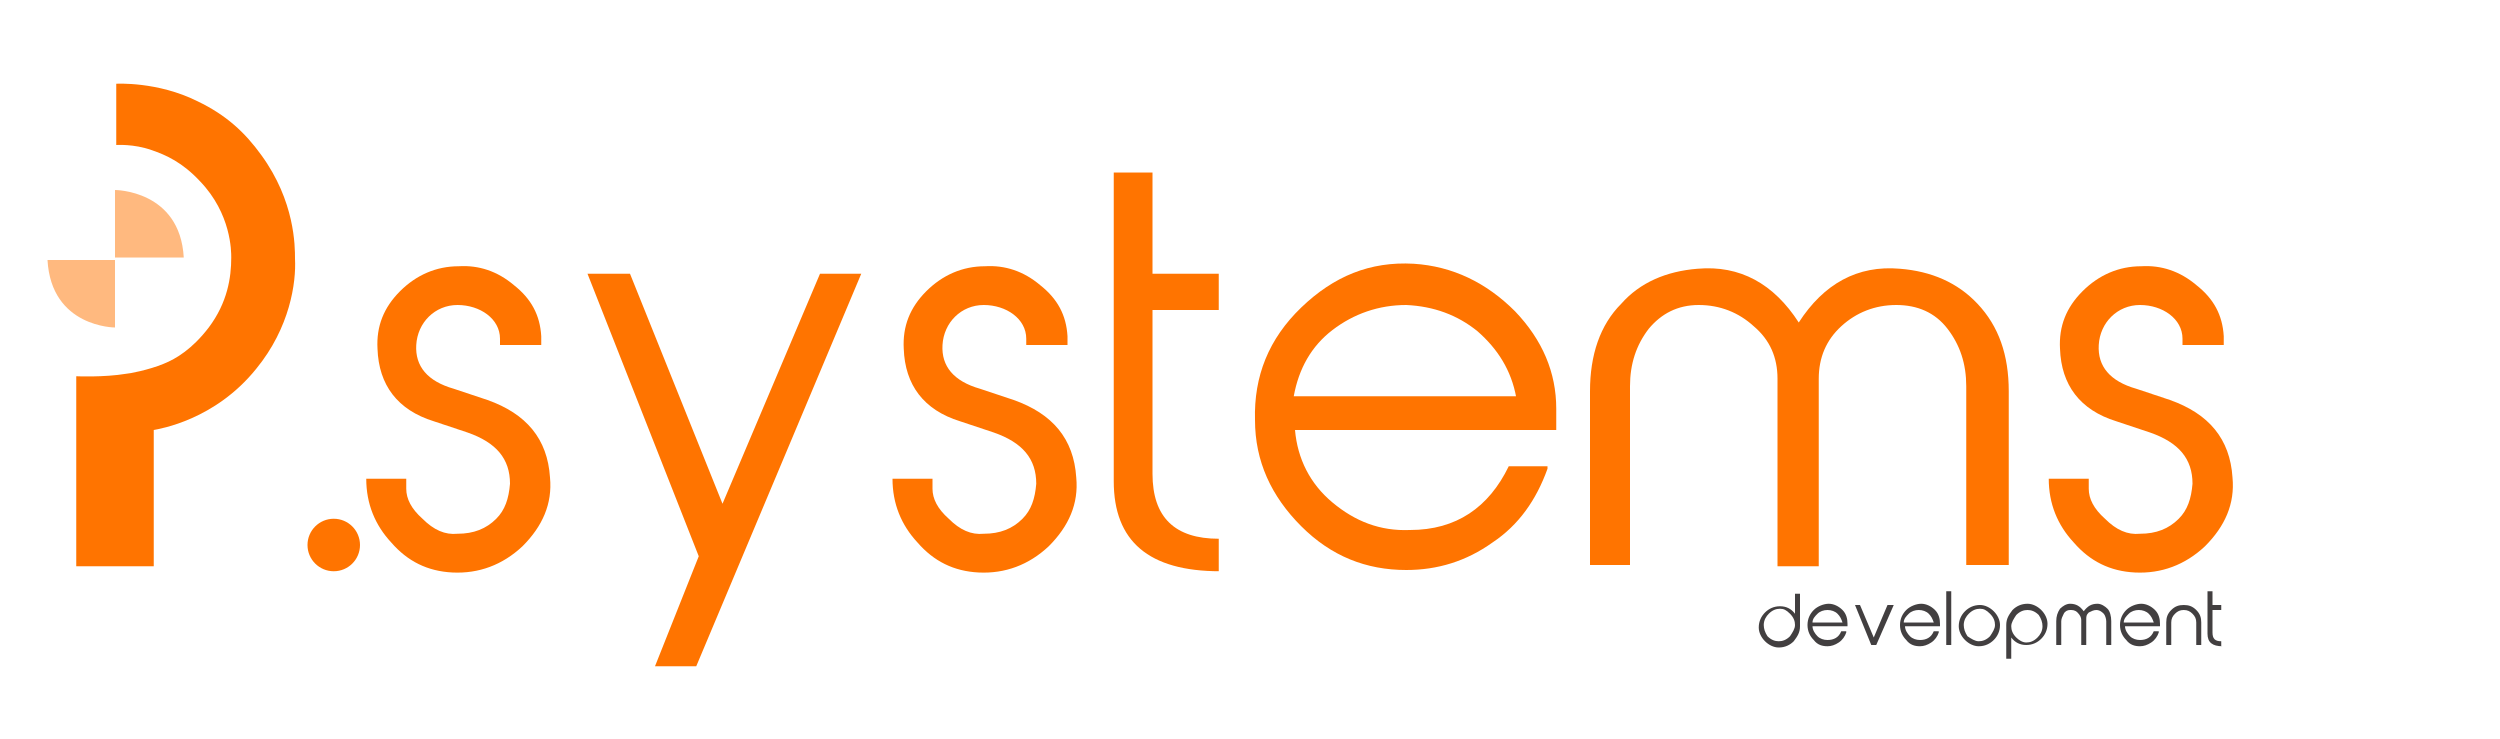 <?xml version="1.0" encoding="utf-8"?>
<!-- Generator: Adobe Illustrator 19.1.0, SVG Export Plug-In . SVG Version: 6.00 Build 0)  -->
<svg version="1.1" id="Capa_1" xmlns="http://www.w3.org/2000/svg" xmlns:xlink="http://www.w3.org/1999/xlink" x="0px" y="0px"
	 viewBox="0 0 200 59.1" style="enable-background:new 0 0 200 59.1;" xml:space="preserve">
<style type="text/css">
	.st0{fill-rule:evenodd;clip-rule:evenodd;fill:#FF7400;}
	.st1{opacity:0.5;fill-rule:evenodd;clip-rule:evenodd;fill:#FF7400;}
	.st2{fill:#FF7400;}
	.st3{fill:#423F40;}
</style>
<g>
	<path class="st0" d="M6.1,45.3V30.1c0,0,2.2,0.1,4-0.2c0.2,0,1.8-0.3,3-0.8c1-0.4,2.3-1.2,3.6-2.9c1.5-2,1.8-4,1.8-5.6
		c0-0.5,0-3.5-2.5-6.1c-1.4-1.5-2.7-2.1-3.9-2.5c-1.4-0.5-2.8-0.4-2.8-0.4l0-4.9c0,0,3.3-0.2,6.5,1.4c2.3,1.1,3.8,2.5,5.1,4.3
		c2.7,3.7,2.7,7.3,2.7,8.3c0.1,1.9-0.4,5.5-3.1,8.8c-3.3,4.1-7.7,4.8-8.2,4.9c0,0,0,0,0,0v0.4l0,10.5H6.1z"/>
	<path class="st1" d="M9.2,15.2v5.4h5.5C14.4,15.2,9.2,15.2,9.2,15.2 M9.2,26.2v-5.4H3.8C4.1,26.2,9.2,26.2,9.2,26.2"/>
	<ellipse id="PUNTO_1_" class="st0" cx="26.7" cy="43.6" rx="2.1" ry="2.1"/>
	<g>
		<g>
			<path class="st2" d="M32.5,39.1c0,0.8,0.4,1.6,1.3,2.4c0.9,0.9,1.8,1.3,2.8,1.2c1.3,0,2.3-0.4,3.1-1.2c0.7-0.7,1-1.6,1.1-2.8
				c0-2-1.1-3.3-3.4-4.1l-2.7-0.9c-2.9-0.9-4.4-2.9-4.5-5.8c-0.1-1.8,0.5-3.3,1.8-4.6c1.3-1.3,2.9-2,4.7-2c1.6-0.1,3.1,0.4,4.4,1.5
				c1.4,1.1,2.1,2.4,2.2,4.1l0,0.7H40v-0.5c0-1.6-1.6-2.7-3.4-2.7c-1.8,0-3.2,1.4-3.3,3.2c-0.1,1.7,0.9,2.9,3,3.5L39,32
				c3.1,1.1,4.8,3.1,5,6.2c0.2,2.1-0.6,3.9-2.2,5.5c-1.6,1.5-3.5,2.2-5.6,2.1c-2-0.1-3.6-0.9-4.9-2.4c-1.3-1.4-2-3.1-2-5.1h3.2V39.1
				z"/>
			<path class="st2" d="M55.7,53.3h-3.3l3.5-8.8L47,21.9h3.4l7.4,18.4l7.8-18.4h3.3L55.7,53.3z"/>
			<path class="st2" d="M74.6,39.1c0,0.8,0.4,1.6,1.3,2.4c0.9,0.9,1.8,1.3,2.8,1.2c1.3,0,2.3-0.4,3.1-1.2c0.7-0.7,1-1.6,1.1-2.8
				c0-2-1.1-3.3-3.4-4.1l-2.7-0.9c-2.9-0.9-4.4-2.9-4.5-5.8c-0.1-1.8,0.5-3.3,1.8-4.6c1.3-1.3,2.9-2,4.7-2c1.6-0.1,3.1,0.4,4.4,1.5
				c1.4,1.1,2.1,2.4,2.2,4.1l0,0.7h-3.3v-0.5c0-1.6-1.6-2.7-3.4-2.7c-1.8,0-3.2,1.4-3.3,3.2c-0.1,1.7,0.9,2.9,3,3.5l2.7,0.9
				c3.1,1.1,4.8,3.1,5,6.2c0.2,2.1-0.6,3.9-2.2,5.5c-1.6,1.5-3.5,2.2-5.6,2.1c-2-0.1-3.6-0.9-4.9-2.4c-1.3-1.4-2-3.1-2-5.1h3.2V39.1
				z"/>
			<path class="st2" d="M97.6,45.7c-5.7,0-8.5-2.4-8.5-7.2V13.8h3.1v8.1h5.3v2.9h-5.3v13.1c0,3.5,1.8,5.2,5.3,5.2V45.7z"/>
			<path class="st2" d="M123.8,37.5c-0.9,2.5-2.3,4.5-4.4,5.9c-2.1,1.5-4.4,2.2-6.9,2.2c-3.2,0-6-1.1-8.4-3.5
				c-2.4-2.4-3.7-5.2-3.7-8.5c-0.1-3.5,1.1-6.5,3.7-9c2.6-2.5,5.5-3.7,9-3.5c3.1,0.2,5.8,1.5,8.1,3.8c2.2,2.3,3.3,4.9,3.3,7.8v1.7
				h-20.9c0.2,2.3,1.2,4.3,3,5.8c1.8,1.5,3.8,2.3,6.2,2.2c3.7,0,6.3-1.8,7.9-5.1H123.8z M121.3,31.8c-0.4-2.2-1.5-3.9-3.1-5.3
				c-1.6-1.3-3.5-2-5.7-2.1c-2.2,0-4.2,0.7-5.9,2c-1.7,1.3-2.7,3.1-3.1,5.3H121.3z"/>
			<path class="st2" d="M160.5,45.2h-3.2V30.9c0-1.8-0.5-3.3-1.5-4.6c-1-1.3-2.4-1.9-4.1-1.9c-1.7,0-3.2,0.6-4.4,1.7
				c-1.2,1.1-1.8,2.5-1.8,4.2v15h-3.3v-15c0-1.7-0.6-3.1-1.9-4.2c-1.2-1.1-2.7-1.7-4.4-1.7c-1.7,0-3,0.7-4,1.9
				c-1,1.3-1.5,2.8-1.5,4.6v14.3h-3.2V31.3c0-2.9,0.8-5.3,2.5-7c1.5-1.7,3.6-2.6,6.1-2.8c3.4-0.3,6.1,1.2,8.1,4.3
				c2-3.1,4.7-4.6,8.1-4.3c2.5,0.2,4.6,1.1,6.2,2.8c1.7,1.8,2.5,4.1,2.5,7V45.2z"/>
			<path class="st2" d="M167.1,39.1c0,0.8,0.4,1.6,1.3,2.4c0.9,0.9,1.8,1.3,2.8,1.2c1.3,0,2.3-0.4,3.1-1.2c0.7-0.7,1-1.6,1.1-2.8
				c0-2-1.1-3.3-3.4-4.1l-2.7-0.9c-2.9-0.9-4.4-2.9-4.5-5.8c-0.1-1.8,0.5-3.3,1.8-4.6c1.3-1.3,2.9-2,4.7-2c1.6-0.1,3.1,0.4,4.4,1.5
				c1.4,1.1,2.1,2.4,2.2,4.1l0,0.7h-3.3v-0.5c0-1.6-1.6-2.7-3.4-2.7c-1.8,0-3.2,1.4-3.3,3.2c-0.1,1.7,0.9,2.9,3,3.5l2.7,0.9
				c3.1,1.1,4.8,3.1,5,6.2c0.2,2.1-0.6,3.9-2.2,5.5c-1.6,1.5-3.5,2.2-5.6,2.1c-2-0.1-3.6-0.9-4.9-2.4c-1.3-1.4-2-3.1-2-5.1h3.2V39.1
				z"/>
		</g>
	</g>
	<g>
		<g>
			<path class="st3" d="M144,50.1c0,0.5-0.2,0.8-0.5,1.2c-0.3,0.3-0.7,0.5-1.2,0.5c-0.4,0-0.8-0.2-1.1-0.5c-0.3-0.3-0.5-0.7-0.5-1.1
				c0-0.5,0.2-0.9,0.5-1.2c0.3-0.3,0.7-0.5,1.2-0.5c0.5,0,0.9,0.2,1.2,0.6v-1.6h0.4V50.1z M142.3,51.3c0.3,0,0.6-0.1,0.9-0.4
				c0.2-0.3,0.4-0.6,0.4-0.9c0-0.3-0.1-0.6-0.4-0.9s-0.5-0.4-0.8-0.4c-0.3,0-0.6,0.1-0.9,0.4c-0.2,0.2-0.4,0.5-0.4,0.9
				c0,0.3,0.1,0.6,0.3,0.9C141.7,51.2,142,51.3,142.3,51.3z"/>
			<path class="st3" d="M147.7,50.6c-0.1,0.3-0.3,0.6-0.6,0.8c-0.3,0.2-0.6,0.3-0.9,0.3c-0.4,0-0.8-0.1-1.1-0.5
				c-0.3-0.3-0.5-0.7-0.5-1.2c0-0.5,0.2-0.9,0.5-1.2c0.3-0.3,0.8-0.5,1.2-0.5c0.4,0,0.8,0.2,1.1,0.5c0.3,0.3,0.4,0.7,0.4,1.1v0.2
				H145c0,0.3,0.2,0.6,0.4,0.8c0.2,0.2,0.5,0.3,0.8,0.3c0.5,0,0.9-0.2,1.1-0.7H147.7z M147.4,49.8c-0.1-0.3-0.2-0.5-0.4-0.7
				c-0.2-0.2-0.5-0.3-0.8-0.3c-0.3,0-0.6,0.1-0.8,0.3c-0.2,0.2-0.4,0.4-0.4,0.7H147.4z"/>
			<path class="st3" d="M150.1,51.6h-0.4l-1.3-3.2h0.4l1.1,2.6l1.1-2.6h0.5L150.1,51.6z"/>
			<path class="st3" d="M155.1,50.6c-0.1,0.3-0.3,0.6-0.6,0.8c-0.3,0.2-0.6,0.3-0.9,0.3c-0.4,0-0.8-0.1-1.1-0.5
				c-0.3-0.3-0.5-0.7-0.5-1.2c0-0.5,0.2-0.9,0.5-1.2c0.3-0.3,0.8-0.5,1.2-0.5c0.4,0,0.8,0.2,1.1,0.5c0.3,0.3,0.4,0.7,0.4,1.1v0.2
				h-2.8c0,0.3,0.2,0.6,0.4,0.8c0.2,0.2,0.5,0.3,0.8,0.3c0.5,0,0.9-0.2,1.1-0.7H155.1z M154.7,49.8c-0.1-0.3-0.2-0.5-0.4-0.7
				c-0.2-0.2-0.5-0.3-0.8-0.3c-0.3,0-0.6,0.1-0.8,0.3c-0.2,0.2-0.4,0.4-0.4,0.7H154.7z"/>
			<path class="st3" d="M156.1,51.6h-0.4v-4.3h0.4V51.6z"/>
			<path class="st3" d="M159.5,51.2c-0.3,0.3-0.7,0.5-1.2,0.5c-0.4,0-0.8-0.2-1.1-0.5c-0.3-0.3-0.5-0.7-0.5-1.1
				c0-0.5,0.2-0.9,0.5-1.2c0.3-0.3,0.7-0.5,1.2-0.5c0.4,0,0.8,0.2,1.1,0.5c0.3,0.3,0.5,0.7,0.5,1.1C160,50.5,159.8,50.9,159.5,51.2z
				 M158.3,51.3c0.3,0,0.6-0.1,0.9-0.4c0.2-0.3,0.4-0.6,0.4-0.9c0-0.3-0.1-0.6-0.4-0.9s-0.5-0.4-0.8-0.4c-0.3,0-0.6,0.1-0.9,0.4
				c-0.2,0.2-0.4,0.5-0.4,0.9c0,0.3,0.1,0.6,0.3,0.9C157.7,51.1,158,51.3,158.3,51.3z"/>
			<path class="st3" d="M160.9,52.7h-0.4v-2.7c0,0,0,0,0,0c0-0.5,0.2-0.8,0.5-1.2c0.3-0.3,0.7-0.5,1.2-0.5c0.4,0,0.8,0.2,1.1,0.5
				c0.3,0.3,0.5,0.7,0.5,1.1c0,0.5-0.2,0.9-0.5,1.2c-0.3,0.3-0.7,0.5-1.2,0.5c-0.5,0-0.9-0.2-1.2-0.6V52.7z M162.2,48.8
				c-0.3,0-0.6,0.1-0.9,0.4c-0.2,0.3-0.4,0.6-0.4,0.9c0,0.3,0.1,0.6,0.4,0.9c0.2,0.2,0.5,0.4,0.8,0.4c0.3,0,0.6-0.1,0.9-0.4
				c0.2-0.2,0.4-0.5,0.4-0.9c0-0.3-0.1-0.6-0.3-0.9C162.8,48.9,162.5,48.8,162.2,48.8z"/>
			<path class="st3" d="M168.9,51.6h-0.4v-1.9c0-0.2-0.1-0.5-0.2-0.6s-0.3-0.3-0.6-0.3c-0.2,0-0.4,0.1-0.6,0.2
				c-0.2,0.2-0.2,0.3-0.2,0.6v2h-0.4v-2c0-0.2-0.1-0.4-0.3-0.6c-0.2-0.2-0.4-0.2-0.6-0.2c-0.2,0-0.4,0.1-0.5,0.3
				c-0.1,0.2-0.2,0.4-0.2,0.6v1.9h-0.4v-1.9c0-0.4,0.1-0.7,0.3-1c0.2-0.2,0.5-0.4,0.8-0.4c0.5,0,0.8,0.2,1.1,0.6
				c0.3-0.4,0.6-0.6,1.1-0.6c0.3,0,0.6,0.2,0.8,0.4c0.2,0.2,0.3,0.6,0.3,1V51.6z"/>
			<path class="st3" d="M172.7,50.6c-0.1,0.3-0.3,0.6-0.6,0.8c-0.3,0.2-0.6,0.3-0.9,0.3c-0.4,0-0.8-0.1-1.1-0.5
				c-0.3-0.3-0.5-0.7-0.5-1.2c0-0.5,0.2-0.9,0.5-1.2c0.3-0.3,0.8-0.5,1.2-0.5c0.4,0,0.8,0.2,1.1,0.5c0.3,0.3,0.4,0.7,0.4,1.1v0.2
				h-2.8c0,0.3,0.2,0.6,0.4,0.8c0.2,0.2,0.5,0.3,0.8,0.3c0.5,0,0.9-0.2,1.1-0.7H172.7z M172.3,49.8c-0.1-0.3-0.2-0.5-0.4-0.7
				c-0.2-0.2-0.5-0.3-0.8-0.3c-0.3,0-0.6,0.1-0.8,0.3c-0.2,0.2-0.4,0.4-0.4,0.7H172.3z"/>
			<path class="st3" d="M176.1,51.6h-0.4v-1.8c0-0.3-0.1-0.5-0.3-0.7c-0.2-0.2-0.4-0.3-0.7-0.3s-0.5,0.1-0.7,0.3s-0.3,0.4-0.3,0.7
				v1.8h-0.4v-1.8c0-0.4,0.1-0.7,0.4-1c0.3-0.3,0.6-0.4,1-0.4c0.4,0,0.7,0.1,1,0.4c0.3,0.3,0.4,0.6,0.4,1V51.6z"/>
			<path class="st3" d="M177.8,51.7c-0.8,0-1.2-0.3-1.2-1v-3.4h0.4v1.1h0.7v0.4h-0.7v1.8c0,0.5,0.2,0.7,0.7,0.7V51.7z"/>
		</g>
	</g>
</g>
</svg>
